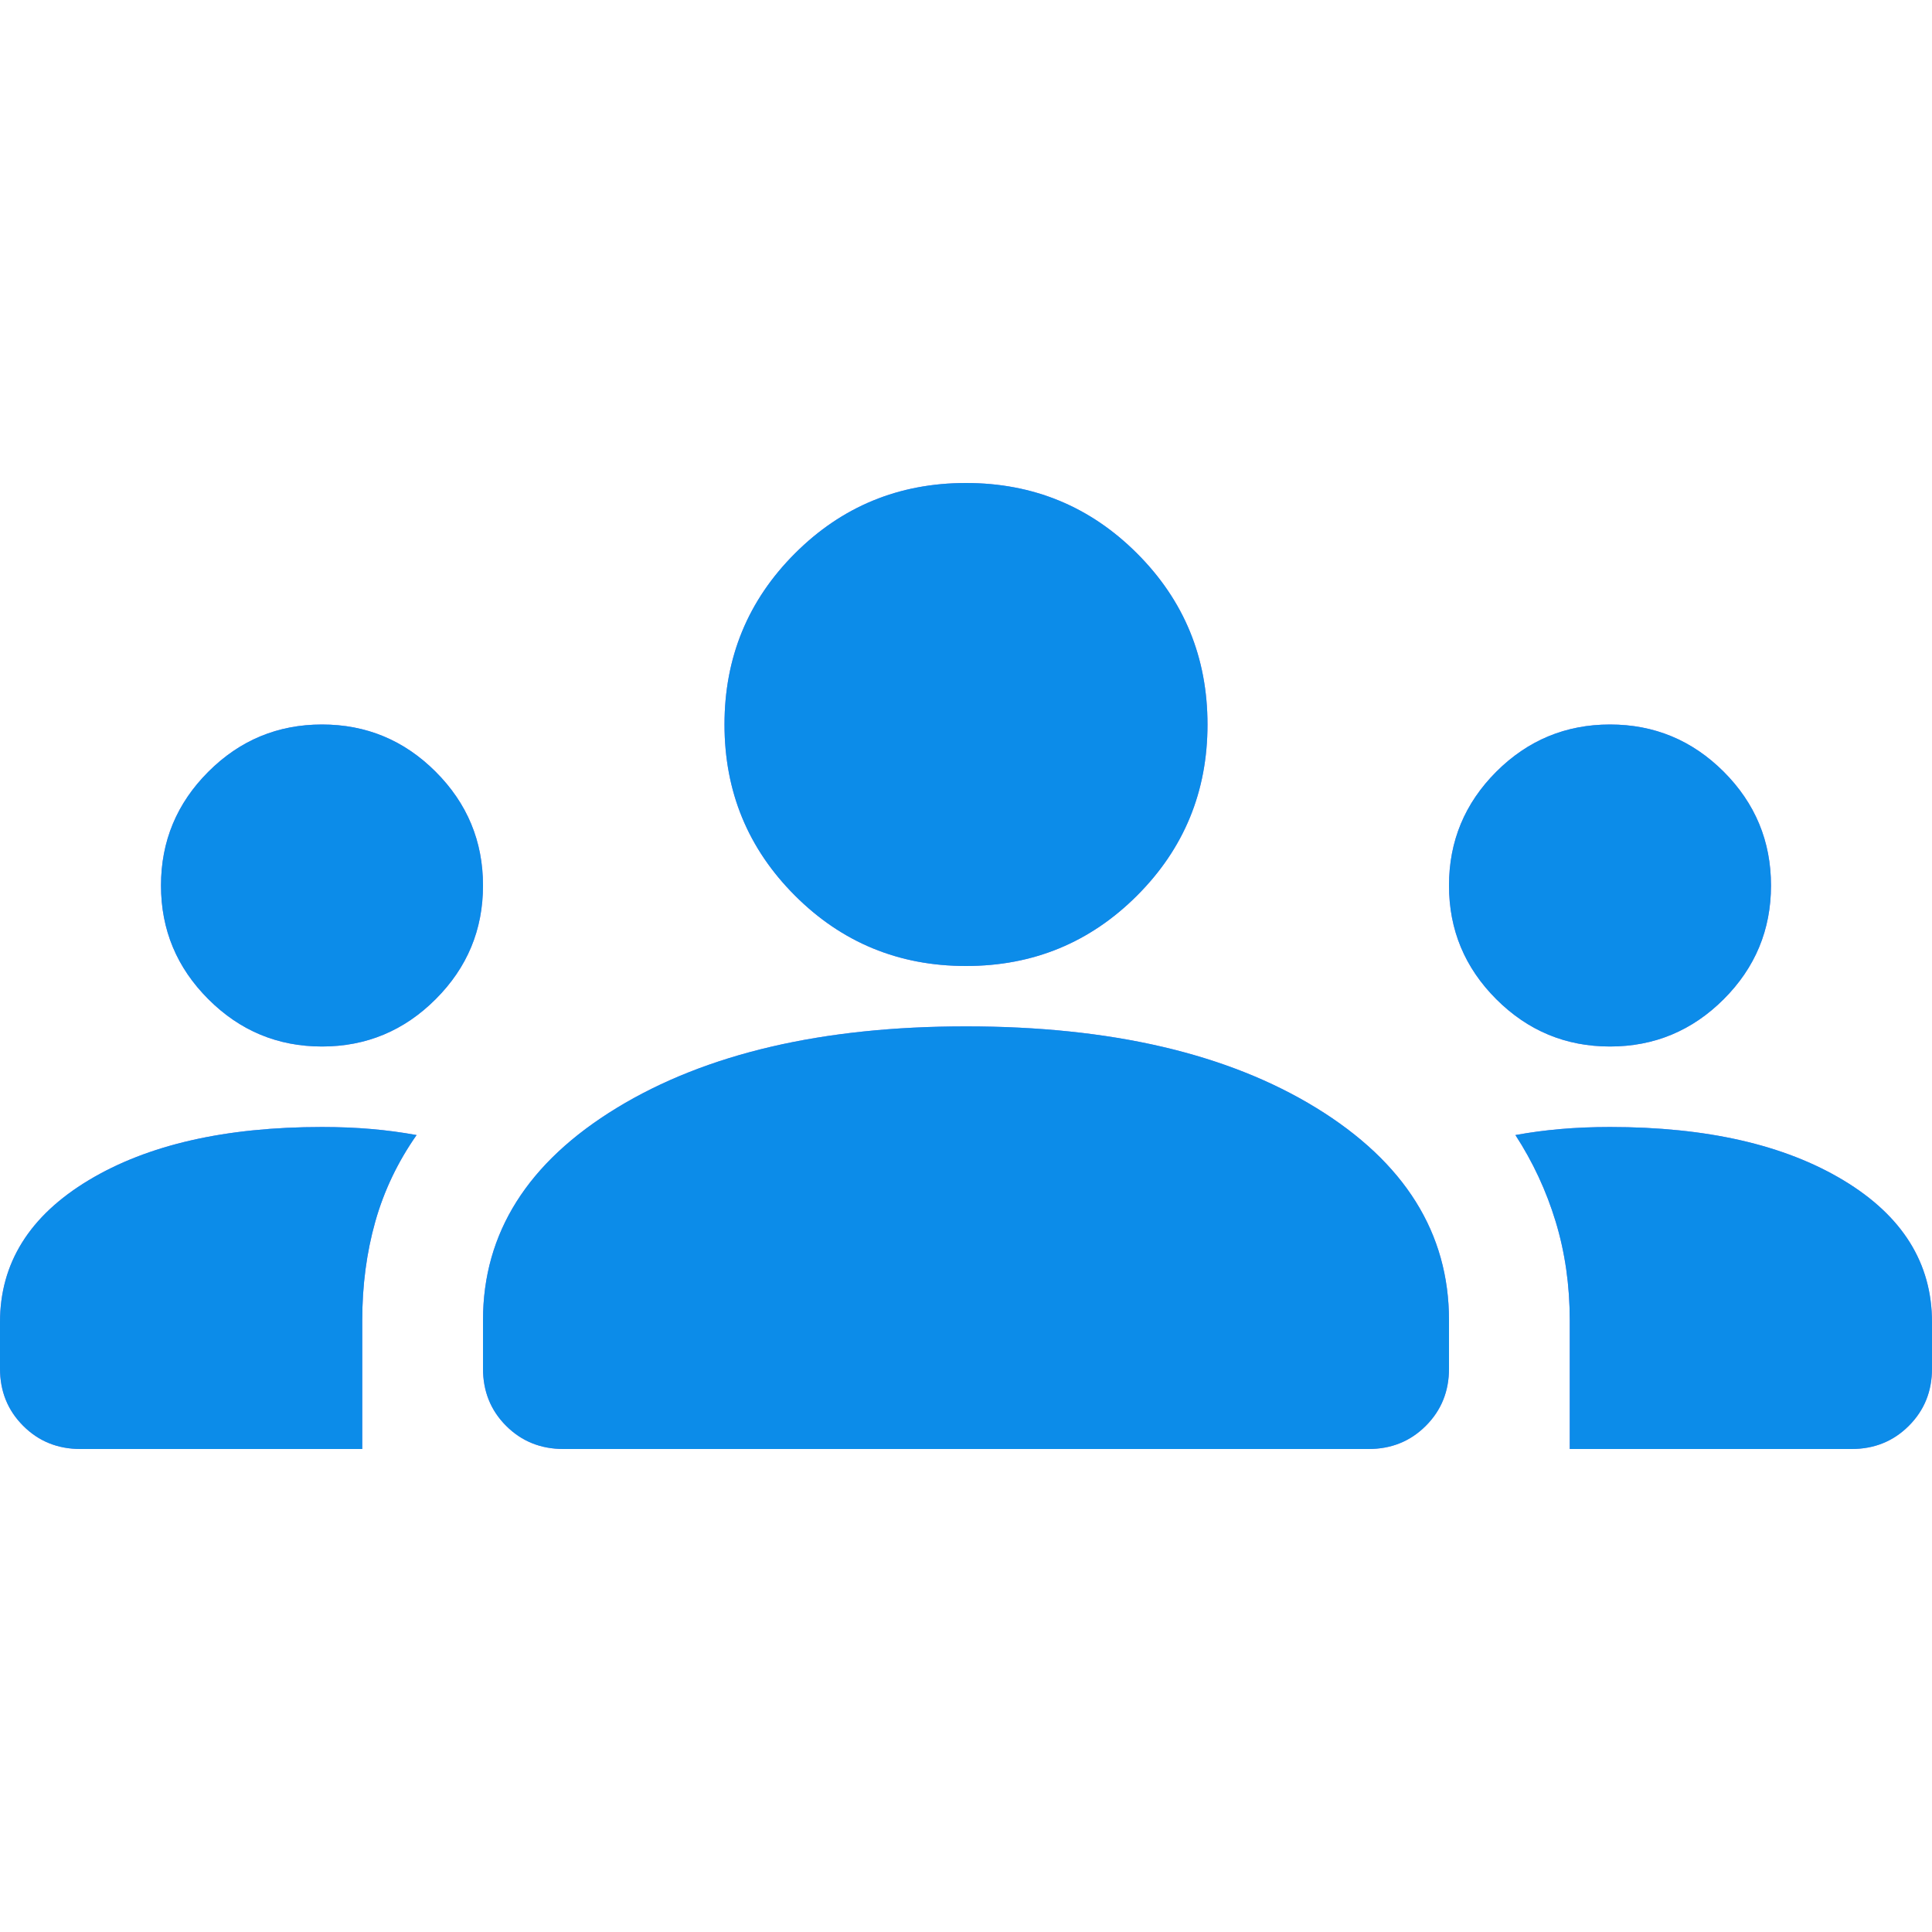 <svg width="48" height="48" viewBox="0 0 48 48" fill="none" xmlns="http://www.w3.org/2000/svg">
<path d="M2 36C1.433 36 0.959 35.808 0.576 35.424C0.192 35.041 0 34.567 0 34V32.85C0 31.383 0.733 30.208 2.2 29.324C3.667 28.441 5.6 28 8 28C8.433 28 8.842 28.017 9.226 28.05C9.609 28.083 9.983 28.133 10.35 28.2C9.883 28.867 9.541 29.583 9.324 30.35C9.108 31.117 9 31.933 9 32.8V36H2ZM14 36C13.433 36 12.958 35.808 12.574 35.424C12.191 35.041 12 34.567 12 34V32.8C12 30.633 13.109 28.875 15.326 27.524C17.542 26.175 20.433 25.5 24 25.5C27.6 25.5 30.5 26.175 32.7 27.524C34.9 28.875 36 30.633 36 32.8V34C36 34.567 35.808 35.041 35.424 35.424C35.041 35.808 34.567 36 34 36H14ZM39 36V32.8C39 31.933 38.883 31.117 38.65 30.35C38.417 29.583 38.083 28.867 37.65 28.2C38.017 28.133 38.392 28.083 38.776 28.05C39.159 28.017 39.567 28 40 28C42.4 28 44.333 28.441 45.8 29.324C47.267 30.208 48 31.383 48 32.85V34C48 34.567 47.808 35.041 47.424 35.424C47.041 35.808 46.567 36 46 36H39ZM8 26C6.9 26 5.959 25.608 5.176 24.824C4.392 24.041 4 23.1 4 22C4 20.9 4.392 19.958 5.176 19.174C5.959 18.391 6.9 18 8 18C9.1 18 10.041 18.391 10.824 19.174C11.608 19.958 12 20.9 12 22C12 23.1 11.608 24.041 10.824 24.824C10.041 25.608 9.1 26 8 26ZM40 26C38.9 26 37.958 25.608 37.174 24.824C36.391 24.041 36 23.1 36 22C36 20.9 36.391 19.958 37.174 19.174C37.958 18.391 38.9 18 40 18C41.1 18 42.042 18.391 42.826 19.174C43.609 19.958 44 20.9 44 22C44 23.1 43.609 24.041 42.826 24.824C42.042 25.608 41.1 26 40 26ZM24 24C22.333 24 20.917 23.417 19.75 22.25C18.583 21.083 18 19.667 18 18C18 16.333 18.583 14.917 19.75 13.75C20.917 12.583 22.333 12 24 12C25.667 12 27.083 12.583 28.25 13.75C29.417 14.917 30 16.333 30 18C30 19.667 29.417 21.083 28.25 22.25C27.083 23.417 25.667 24 24 24Z" fill="#987DE4"/>
<path d="M2 36C1.433 36 0.959 35.808 0.576 35.424C0.192 35.041 0 34.567 0 34V32.85C0 31.383 0.733 30.208 2.2 29.324C3.667 28.441 5.6 28 8 28C8.433 28 8.842 28.017 9.226 28.05C9.609 28.083 9.983 28.133 10.35 28.2C9.883 28.867 9.541 29.583 9.324 30.35C9.108 31.117 9 31.933 9 32.8V36H2ZM14 36C13.433 36 12.958 35.808 12.574 35.424C12.191 35.041 12 34.567 12 34V32.8C12 30.633 13.109 28.875 15.326 27.524C17.542 26.175 20.433 25.5 24 25.5C27.6 25.5 30.5 26.175 32.7 27.524C34.9 28.875 36 30.633 36 32.8V34C36 34.567 35.808 35.041 35.424 35.424C35.041 35.808 34.567 36 34 36H14ZM39 36V32.8C39 31.933 38.883 31.117 38.65 30.35C38.417 29.583 38.083 28.867 37.65 28.2C38.017 28.133 38.392 28.083 38.776 28.05C39.159 28.017 39.567 28 40 28C42.4 28 44.333 28.441 45.8 29.324C47.267 30.208 48 31.383 48 32.85V34C48 34.567 47.808 35.041 47.424 35.424C47.041 35.808 46.567 36 46 36H39ZM8 26C6.9 26 5.959 25.608 5.176 24.824C4.392 24.041 4 23.1 4 22C4 20.9 4.392 19.958 5.176 19.174C5.959 18.391 6.9 18 8 18C9.1 18 10.041 18.391 10.824 19.174C11.608 19.958 12 20.9 12 22C12 23.1 11.608 24.041 10.824 24.824C10.041 25.608 9.1 26 8 26ZM40 26C38.9 26 37.958 25.608 37.174 24.824C36.391 24.041 36 23.1 36 22C36 20.9 36.391 19.958 37.174 19.174C37.958 18.391 38.9 18 40 18C41.1 18 42.042 18.391 42.826 19.174C43.609 19.958 44 20.9 44 22C44 23.1 43.609 24.041 42.826 24.824C42.042 25.608 41.1 26 40 26ZM24 24C22.333 24 20.917 23.417 19.75 22.25C18.583 21.083 18 19.667 18 18C18 16.333 18.583 14.917 19.75 13.75C20.917 12.583 22.333 12 24 12C25.667 12 27.083 12.583 28.25 13.75C29.417 14.917 30 16.333 30 18C30 19.667 29.417 21.083 28.25 22.25C27.083 23.417 25.667 24 24 24Z" fill="#0C8CE9"/>
</svg>
